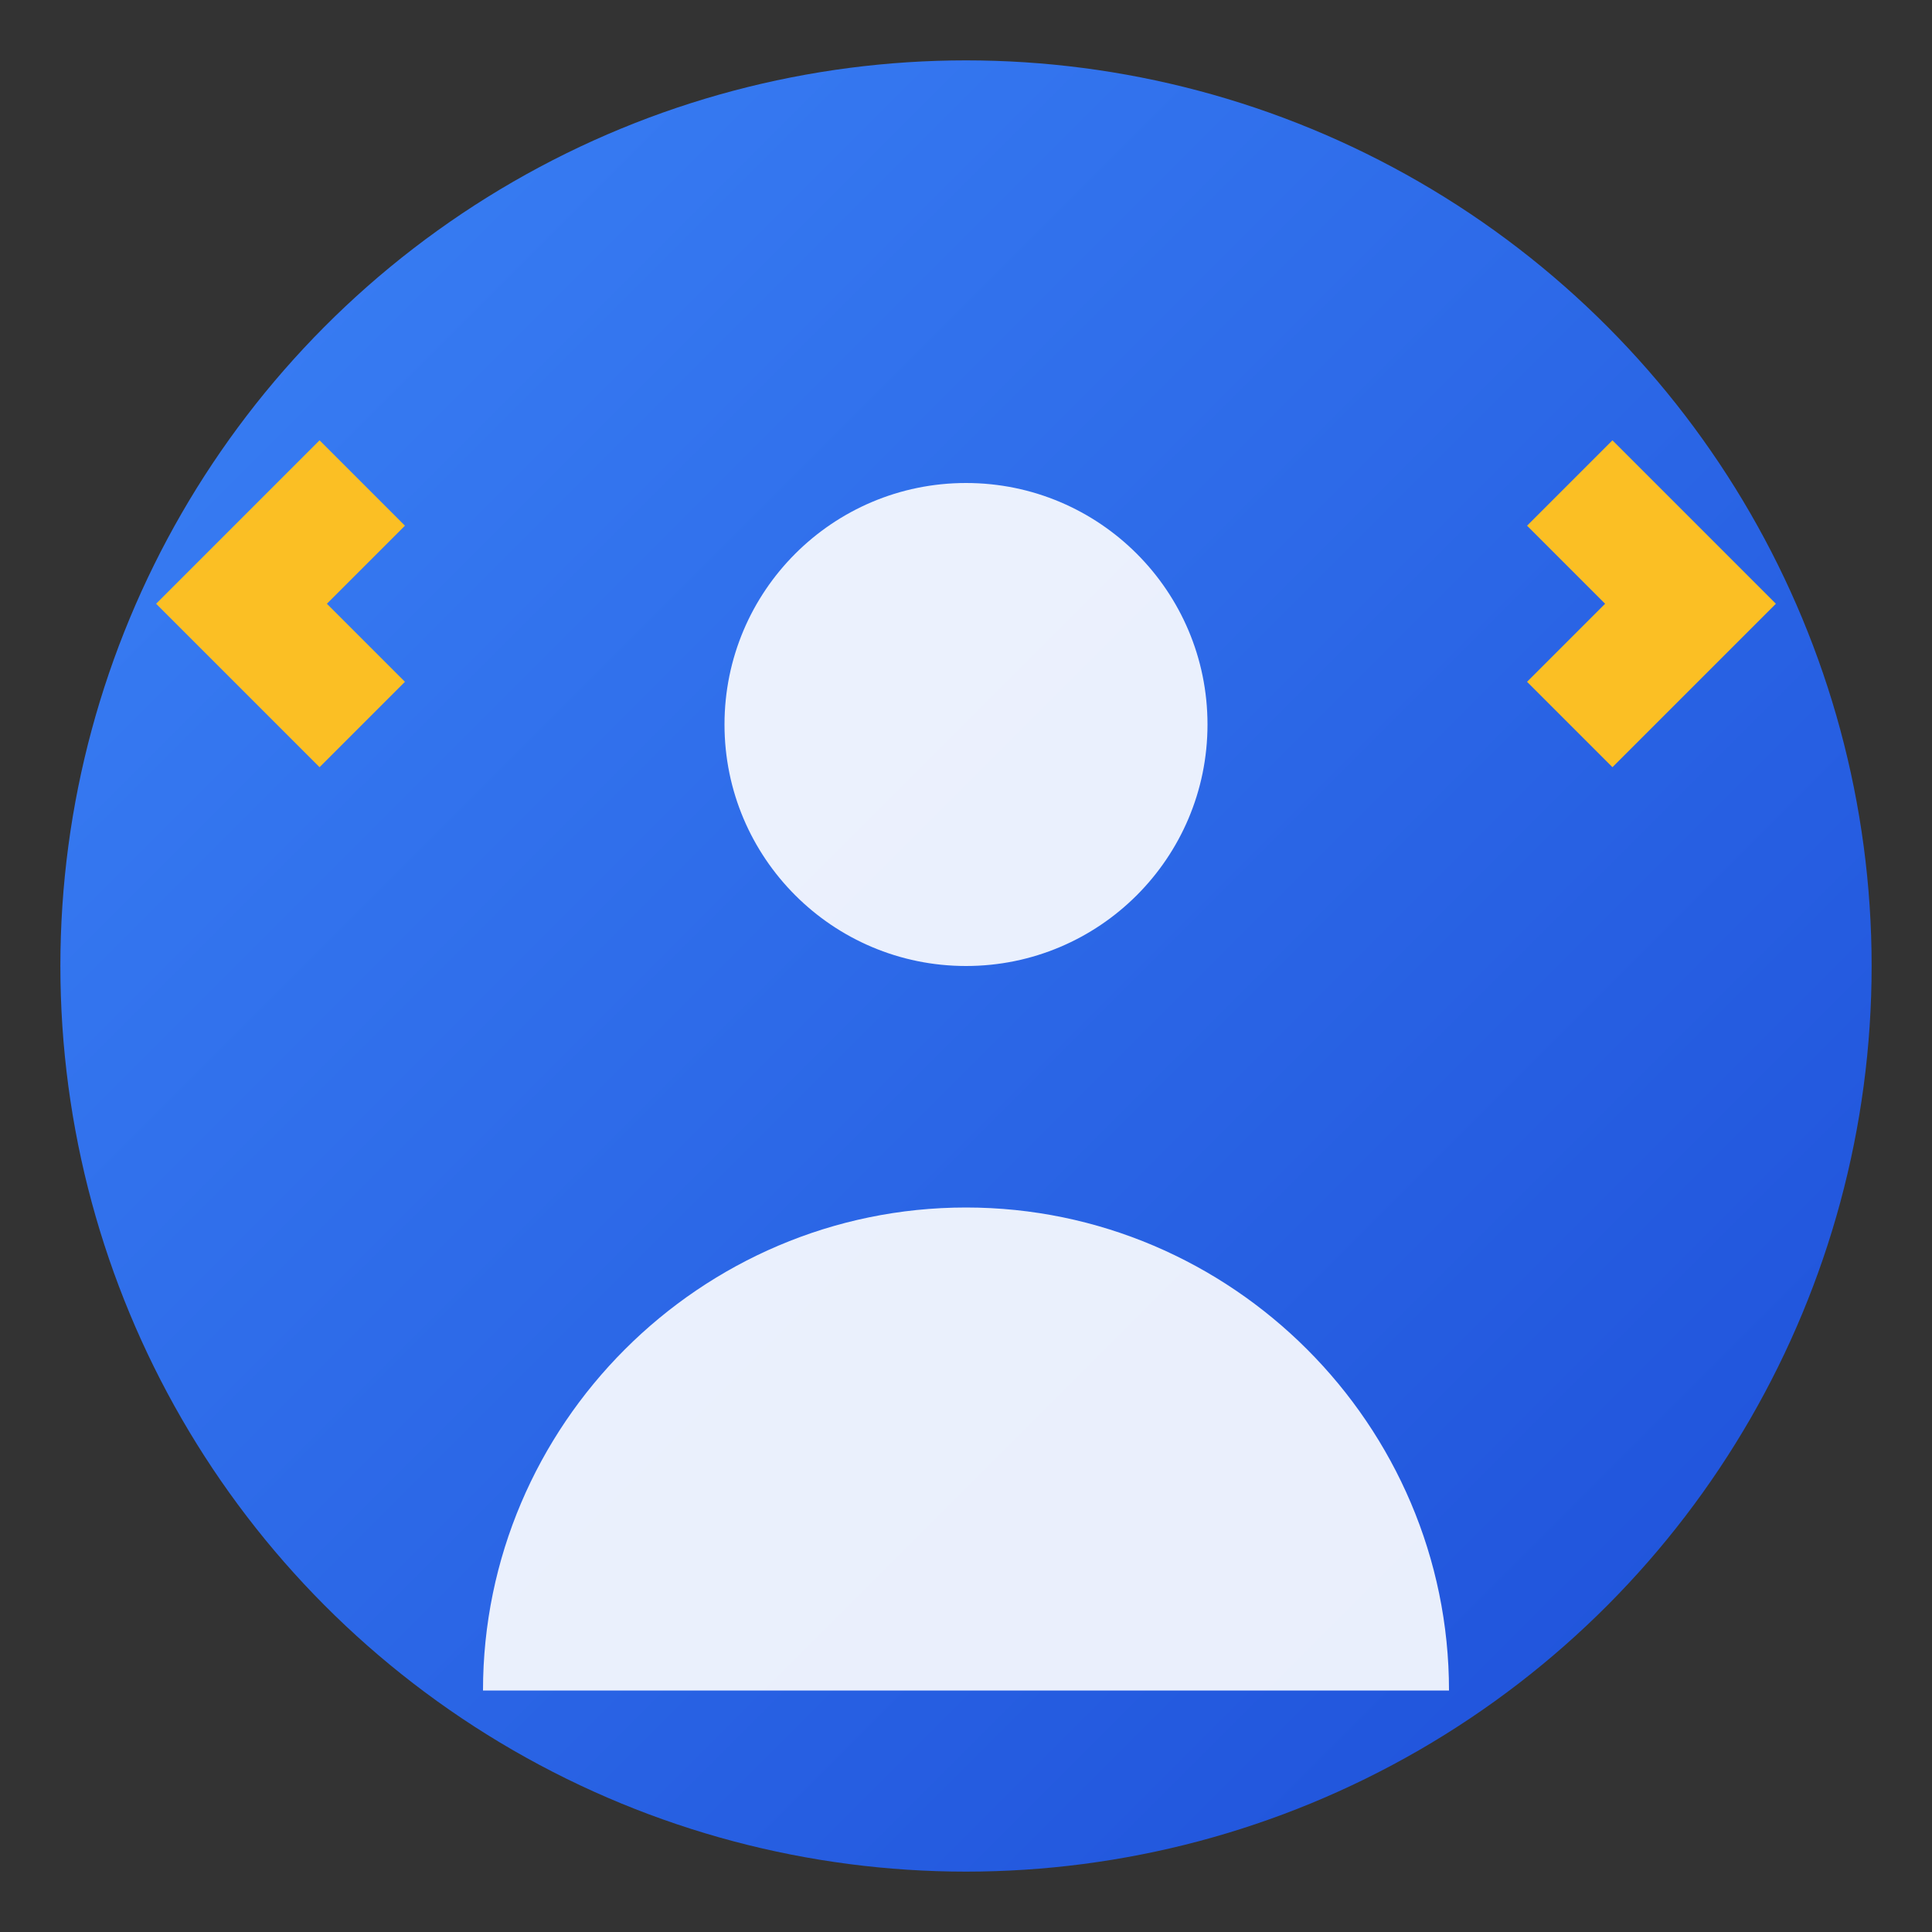<svg xmlns="http://www.w3.org/2000/svg" width="16" height="16" viewBox="0 0 16 16">
  <rect x="0" y="0" width="16" height="16" fill="#333333" stroke="none"/>
  <defs>
    <linearGradient id="faviconGradient" x1="0%" y1="0%" x2="100%" y2="100%">
      <stop offset="0%" stop-color="#3b82f6"/>
      <stop offset="100%" stop-color="#1d4ed8"/>
    </linearGradient>
  </defs>
  <circle cx="8" cy="8" r="7.5" fill="url(#faviconGradient)"/>
  <circle cx="8" cy="6" r="2" fill="white" opacity="0.9"/>
  <path d="M4 14c0-2.2 1.8-4 4-4s4 1.8 4 4" fill="white" opacity="0.9"/>
  <path d="M3 4l-1 1 1 1M13 4l1 1-1 1" stroke="#fbbf24" stroke-width="1" fill="none"/>
</svg>
